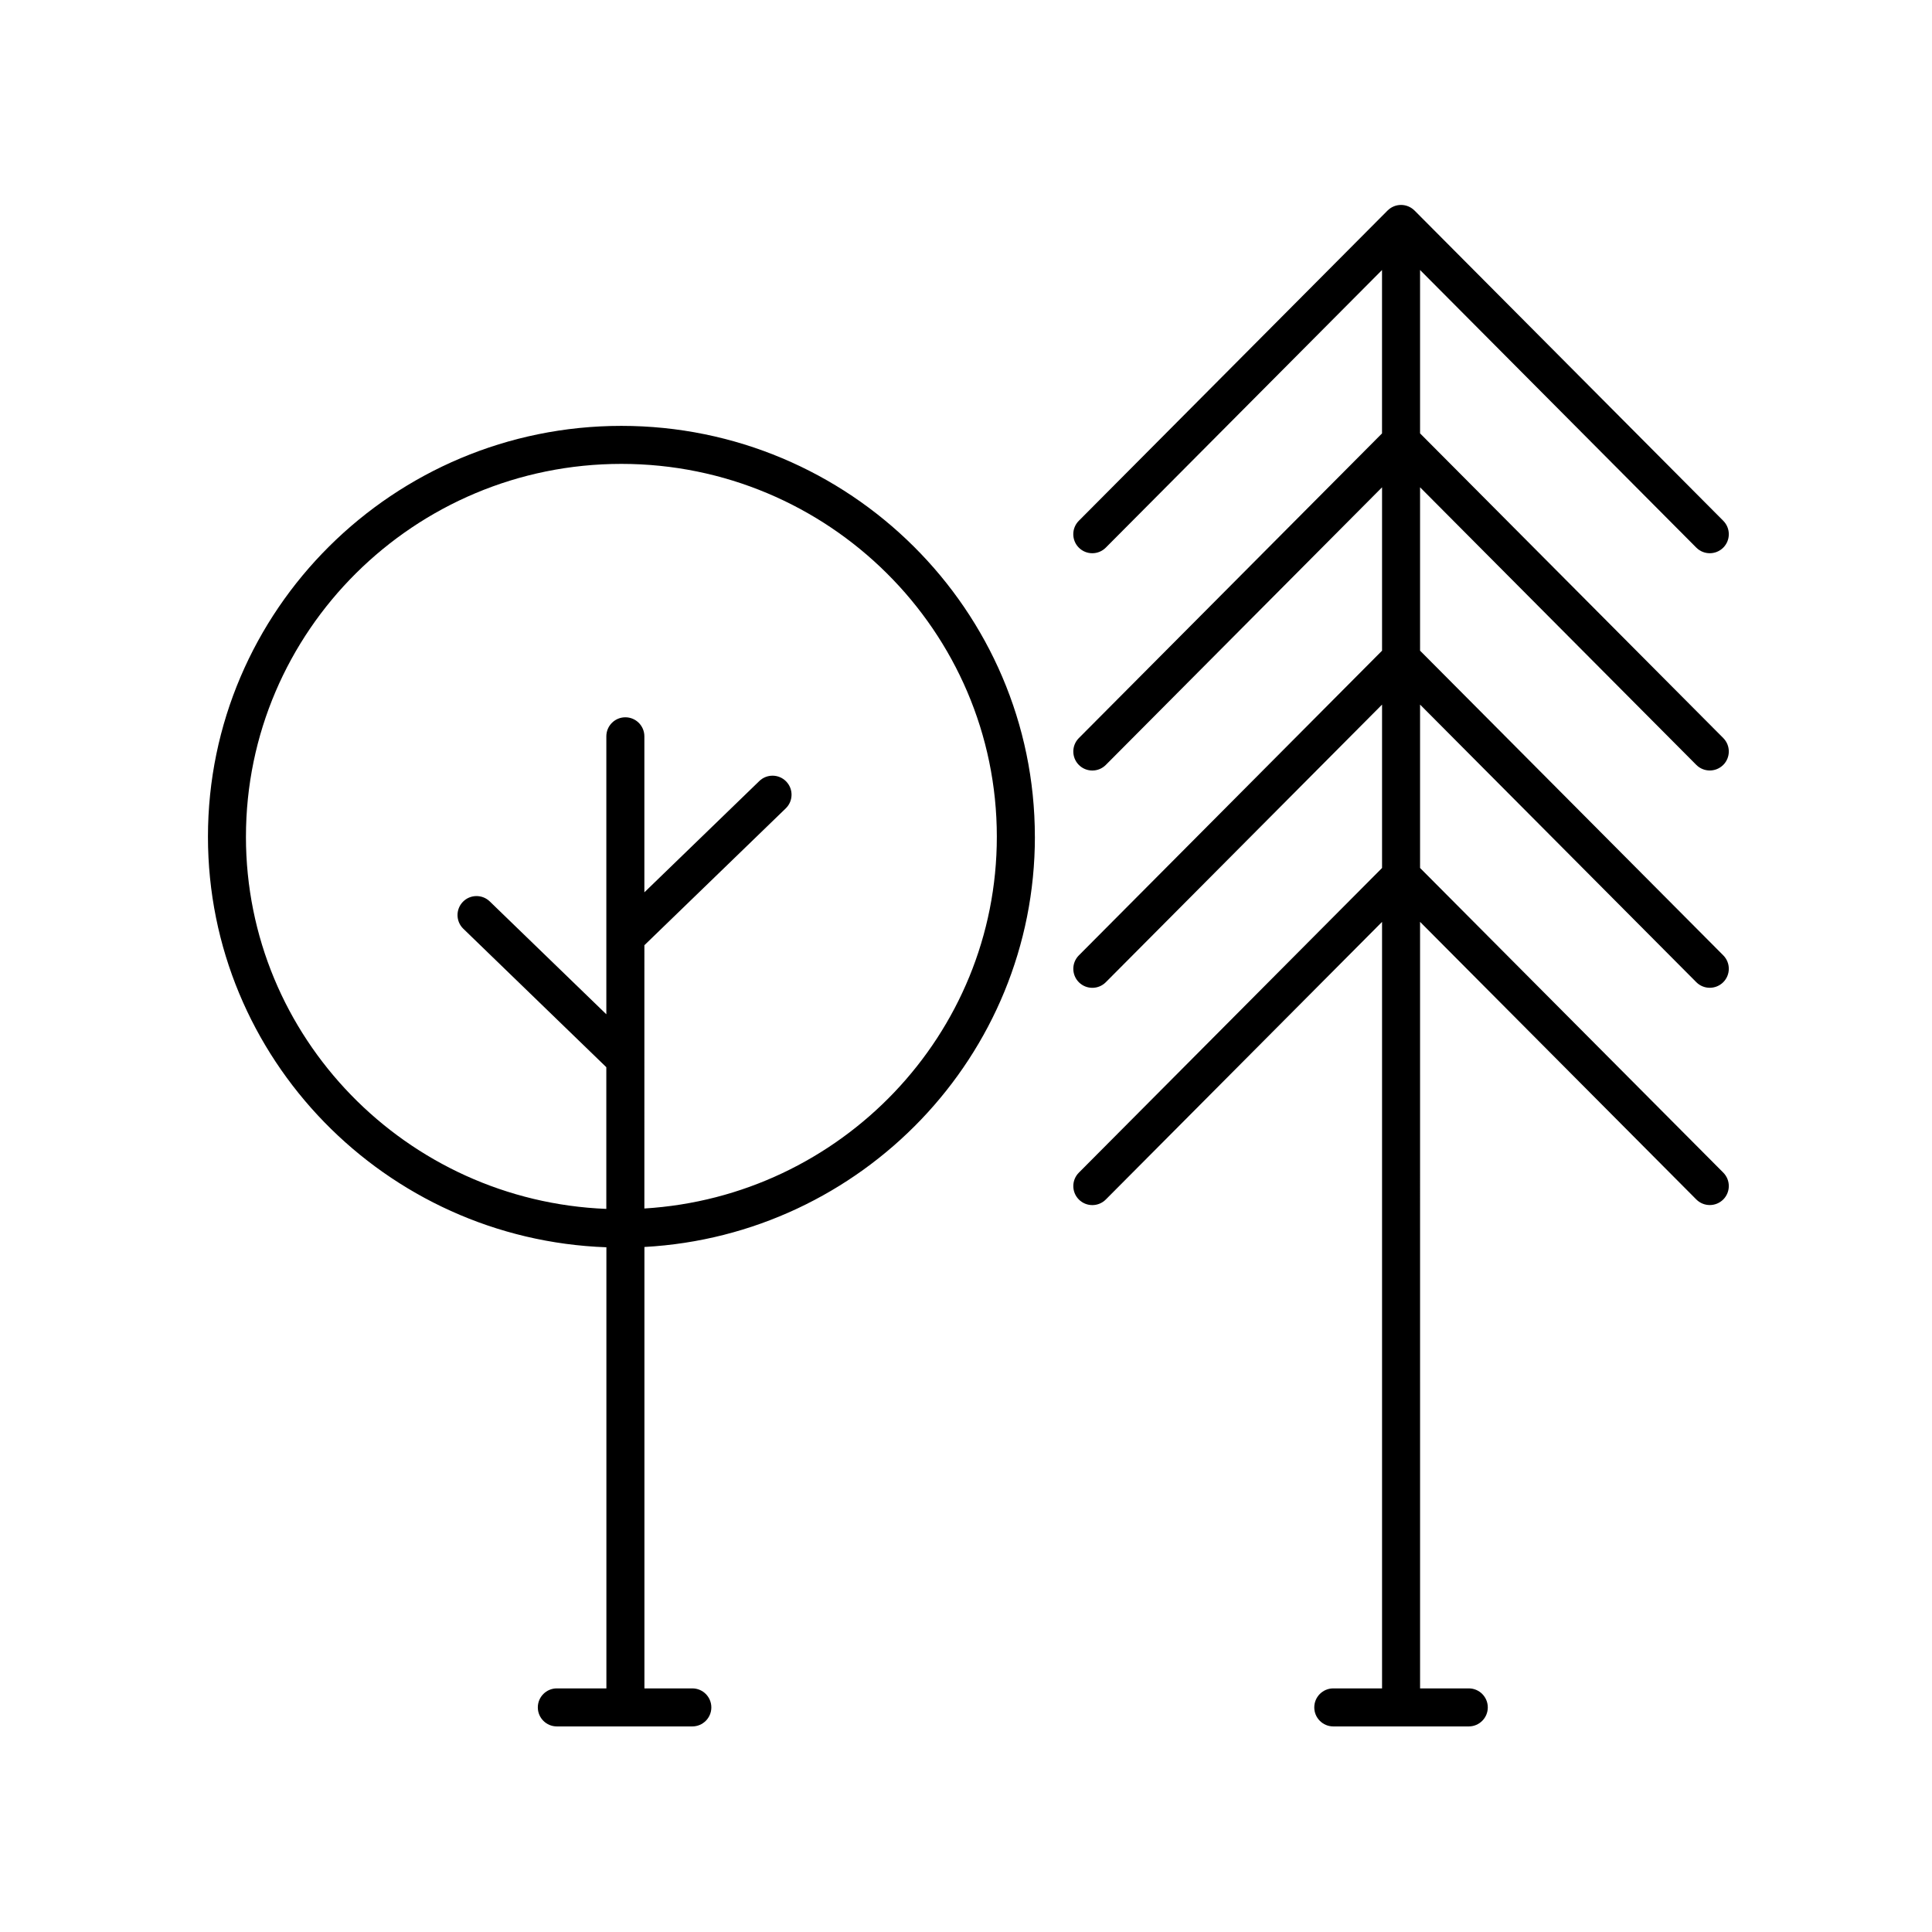 <?xml version="1.0" encoding="UTF-8"?>
<!-- Uploaded to: SVG Find, www.svgrepo.com, Generator: SVG Find Mixer Tools -->
<svg fill="#000000" width="800px" height="800px" version="1.1" viewBox="144 144 512 512" xmlns="http://www.w3.org/2000/svg">
 <g>
  <path d="m418.25 365.75c0-60.043-49.152-108.89-109.57-108.89-60.418 0-109.57 48.848-109.57 108.89 0 58.715 47.012 106.7 105.59 108.79v116.9h-13.133c-2.781 0-5.039 2.258-5.039 5.039s2.258 5.039 5.039 5.039h35.906c2.781 0 5.039-2.258 5.039-5.039s-2.258-5.039-5.039-5.039h-12.695v-116.98c57.594-3.152 103.48-50.703 103.48-108.71zm-209.07 0c0-54.488 44.633-98.816 99.496-98.816s99.496 44.332 99.496 98.816c0 52.445-41.383 95.359-93.406 98.512l0.004-69.766 37.469-36.273c1.996-1.934 2.051-5.125 0.109-7.125-1.93-2-5.125-2.051-7.125-0.109l-30.457 29.488v-41.348c0-2.781-2.258-5.039-5.039-5.039s-5.039 2.258-5.039 5.039v73.668l-30.895-29.91c-2-1.934-5.195-1.883-7.125 0.109-1.934 2-1.883 5.188 0.109 7.125l37.906 36.699v37.551c-52.996-2.102-95.504-45.465-95.504-98.621z"/>
  <path d="m593.54 289.13c0.988 0.988 2.277 1.48 3.57 1.48 1.285 0 2.57-0.488 3.559-1.465 1.969-1.965 1.98-5.152 0.016-7.129l-81.82-82.223s-0.004-0.004-0.012-0.004c-0.91-0.91-2.172-1.477-3.562-1.477s-2.648 0.562-3.562 1.477c0 0-0.004 0.004-0.012 0.004l-81.82 82.223c-1.965 1.977-1.953 5.164 0.016 7.129 1.98 1.965 5.168 1.953 7.129-0.016l73.207-73.57v43.297l-80.344 80.746c-1.965 1.977-1.953 5.164 0.016 7.129 1.98 1.965 5.168 1.953 7.129-0.016l73.207-73.574v43.297l-80.352 80.75c-1.965 1.977-1.953 5.164 0.016 7.129 1.98 1.965 5.168 1.953 7.129-0.016l73.207-73.574v43.297l-80.352 80.746c-1.965 1.977-1.953 5.164 0.016 7.129 1.98 1.965 5.168 1.953 7.129-0.016l73.207-73.57v203.13h-12.922c-2.781 0-5.039 2.258-5.039 5.039s2.258 5.039 5.039 5.039h35.906c2.781 0 5.039-2.258 5.039-5.039s-2.258-5.039-5.039-5.039h-12.906l-0.004-203.14 73.207 73.57c0.988 0.988 2.277 1.48 3.57 1.48 1.285 0 2.57-0.488 3.559-1.465 1.969-1.965 1.98-5.152 0.016-7.129l-80.352-80.738v-43.297l73.207 73.57c0.988 0.988 2.277 1.48 3.57 1.48 1.285 0 2.57-0.488 3.559-1.465 1.969-1.965 1.98-5.152 0.016-7.129l-80.352-80.746v-43.297l73.207 73.57c0.988 0.988 2.277 1.48 3.57 1.48 1.285 0 2.57-0.488 3.559-1.465 1.969-1.965 1.98-5.152 0.016-7.129l-80.352-80.742v-43.297z"/>
 </g>
</svg>